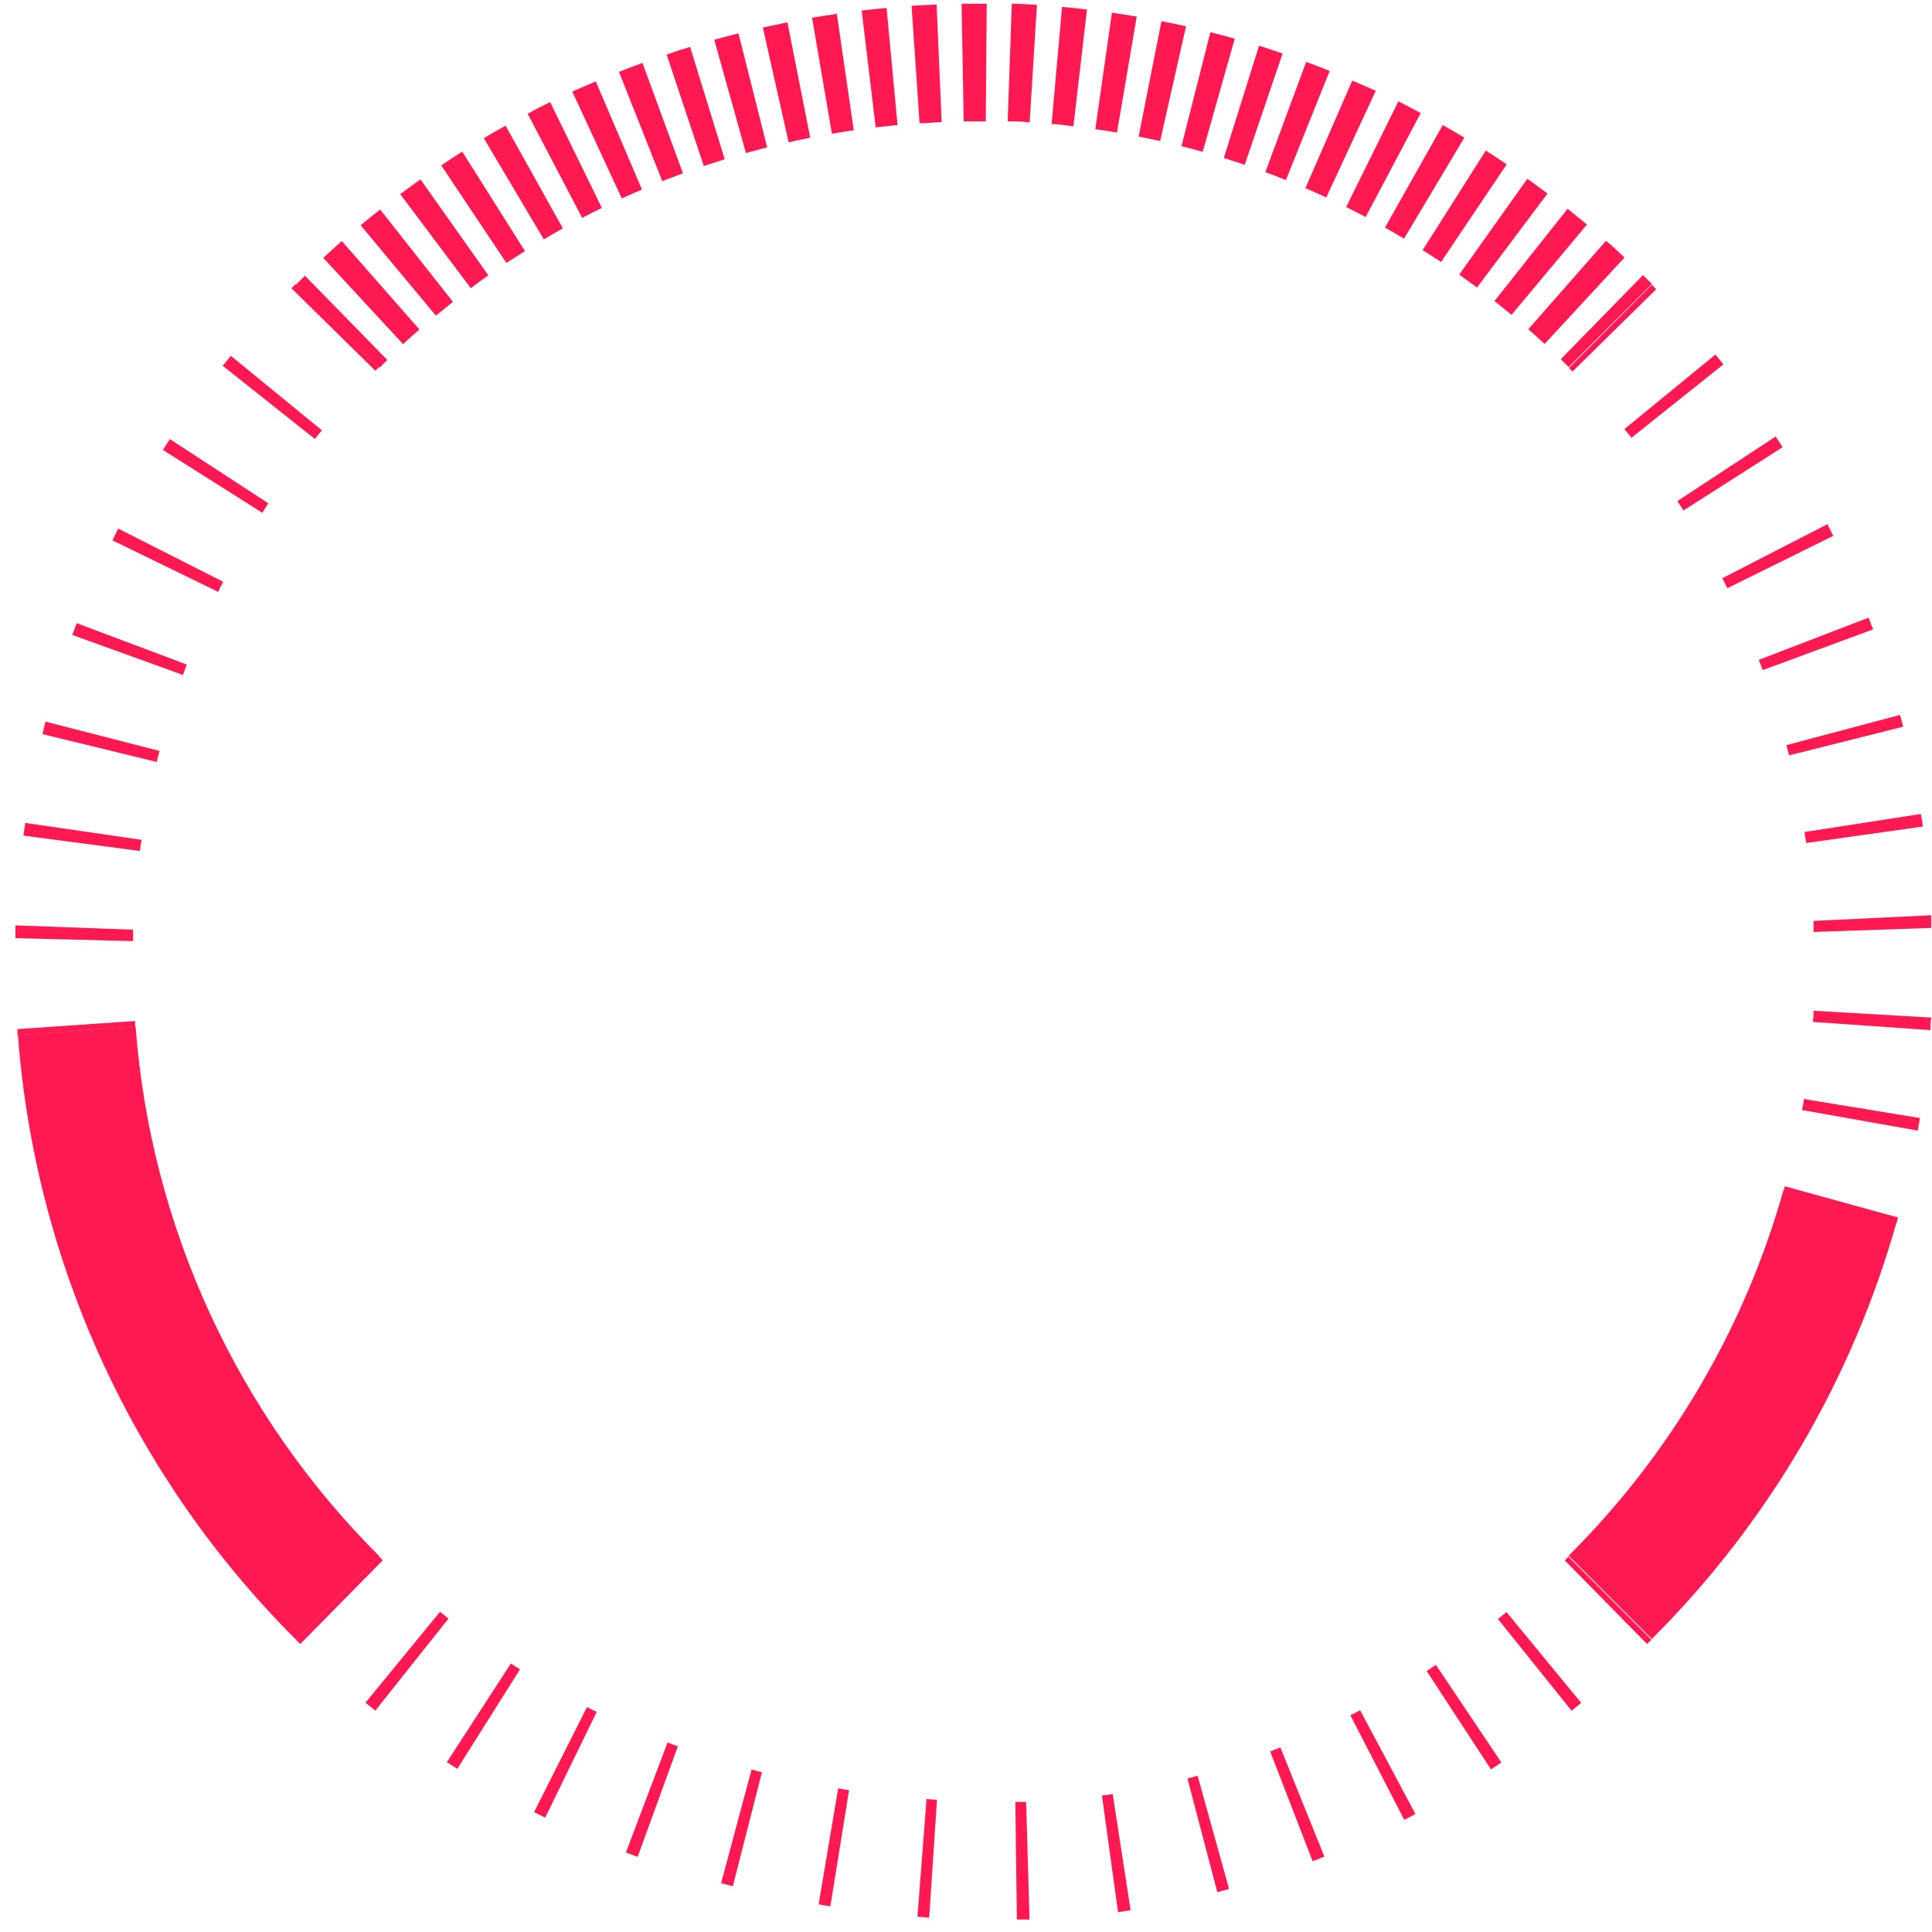 <svg width="120" height="120" viewBox="0 0 120 120" fill="none" xmlns="http://www.w3.org/2000/svg">
<path d="M8.39 63.751V63.415L1.083 63.919C1.083 64.051 1.083 64.182 1.083 64.307L8.39 63.751Z" fill="#FF1953"/>
<path d="M19.556 27.265L19.994 26.725L14.338 22.1L13.834 22.721L19.556 27.265ZM16.289 31.853C16.421 31.656 16.545 31.459 16.669 31.262L10.553 27.273L10.115 27.945L16.297 31.853H16.289ZM13.549 36.763C13.651 36.551 13.754 36.339 13.863 36.135L7.345 32.832C7.221 33.066 7.104 33.307 6.987 33.563L13.549 36.763ZM11.357 41.943C11.437 41.717 11.518 41.497 11.605 41.278L4.766 38.706C4.671 38.955 4.576 39.203 4.488 39.437L11.357 41.921V41.943ZM9.735 47.328C9.793 47.101 9.844 46.874 9.91 46.641L2.829 44.822L2.632 45.596L9.735 47.328ZM8.697 52.858C8.697 52.624 8.763 52.398 8.799 52.164L1.565 51.112L1.455 51.901L8.697 52.858ZM8.266 58.477C8.266 58.235 8.266 58.002 8.266 57.746L0.959 57.475V58.272L8.266 58.455V58.477Z" fill="#FF1953"/>
<path d="M23.304 23.042L23.538 22.801L18.379 17.629L18.102 17.906L23.304 23.02V23.042Z" fill="#FF1953"/>
<path d="M97.43 96.672L97.189 96.921L102.304 102.115L102.574 101.845L97.408 96.672H97.43Z" fill="#FF1953"/>
<path d="M27.857 100.537L27.331 100.106L22.698 105.761L23.312 106.25L27.857 100.537ZM32.3 103.686L31.73 103.321L27.755 109.45L28.405 109.867L32.3 103.686ZM37.064 106.331L36.458 106.031L33.169 112.555L33.863 112.899L37.064 106.331ZM42.099 108.464L41.463 108.23L38.876 115.061L39.607 115.332L42.106 108.464H42.099ZM47.346 110.086L46.681 109.911L44.788 116.968L45.519 117.158L47.324 110.086H47.346ZM52.738 111.189L52.059 111.08L50.846 118.283L51.576 118.408L52.738 111.189ZM58.233 111.796L57.547 111.744L56.984 119.05L57.715 119.109L58.197 111.803L58.233 111.796ZM63.736 111.92H63.064L63.159 119.226H63.948L63.736 111.92ZM69.114 111.43L68.442 111.525L69.443 118.766L70.225 118.649L69.114 111.43ZM74.412 110.29L73.754 110.466L75.61 117.531L76.341 117.326L74.383 110.283L74.412 110.29ZM79.527 108.537L78.891 108.786L81.529 115.602L82.26 115.317L79.527 108.537ZM84.481 106.228L83.875 106.543L87.222 113.038L87.916 112.672L84.481 106.228ZM89.187 103.408L88.61 103.788L92.607 109.903L93.257 109.472L89.187 103.408ZM93.572 100.128L93.038 100.559L97.613 106.258L98.212 105.768L93.572 100.128Z" fill="#FF1953"/>
<path d="M23.787 96.921L23.545 96.672L18.379 101.845L18.65 102.115L23.765 96.921H23.787Z" fill="#FF1953"/>
<path d="M23.575 96.672C14.735 87.867 9.356 76.177 8.419 63.737L1.112 64.292C2.185 78.474 8.315 91.8 18.387 101.845L23.553 96.672H23.575Z" fill="#FF1953"/>
<path d="M97.437 22.838L97.671 23.079L102.874 17.965L102.596 17.687L97.437 22.86V22.838Z" fill="#FF1953"/>
<path d="M112.037 68.259C112.037 68.486 111.964 68.719 111.92 68.946L119.118 70.225L119.25 69.443L112.037 68.259ZM112.644 62.743C112.644 62.977 112.644 63.203 112.6 63.474L119.907 63.985C119.907 63.729 119.907 63.466 119.959 63.203L112.651 62.78L112.644 62.743ZM112.644 57.198C112.644 57.424 112.644 57.658 112.644 57.885L119.951 57.636C119.951 57.373 119.951 57.11 119.951 56.847L112.644 57.198ZM112.089 51.675C112.089 51.908 112.162 52.135 112.191 52.361L119.425 51.339C119.425 51.083 119.352 50.82 119.308 50.557L112.089 51.675ZM110.949 46.254L111.124 46.918L118.212 45.136L118.015 44.405L110.949 46.283V46.254ZM109.239 40.979C109.326 41.19 109.407 41.41 109.487 41.621L116.341 39.094L116.064 38.363L109.239 40.986V40.979ZM106.973 35.916C107.083 36.12 107.185 36.325 107.288 36.536L113.864 33.285L113.506 32.555L106.973 35.916ZM104.182 31.123L104.562 31.707L110.722 27.777L110.291 27.112L104.182 31.123ZM100.894 26.651L101.332 27.192L107.046 22.633L106.55 22.02L100.894 26.651Z" fill="#FF1953"/>
<path d="M110.854 73.68C110.854 73.79 110.788 73.899 110.759 74.002L117.788 76.004L117.898 75.624L110.854 73.68Z" fill="#FF1953"/>
<path d="M110.759 73.98C108.331 82.547 103.741 90.346 97.43 96.628L102.596 101.801C109.791 94.628 115.023 85.727 117.788 75.952L110.759 73.965V73.98Z" fill="#FF1953"/>
<path d="M23.575 22.838L24.057 22.356L18.942 17.125L18.394 17.672L23.56 22.838H23.575Z" fill="#FF1953"/>
<path d="M94.924 20.449C95.267 20.748 95.603 21.055 95.939 21.362L100.901 15.999C100.521 15.649 100.17 15.269 99.746 14.962L94.924 20.449ZM92.826 18.695L93.886 19.557L98.57 13.946L97.364 12.967L92.826 18.695ZM90.634 17.059C91.007 17.322 91.365 17.592 91.738 17.862L96.122 12.018C95.706 11.711 95.289 11.404 94.865 11.104L90.634 17.059ZM88.369 15.539L89.509 16.27L93.586 10.206C93.155 9.913 92.717 9.629 92.286 9.351L88.369 15.524V15.539ZM86.023 14.136C86.418 14.355 86.812 14.582 87.207 14.823L90.956 8.547C90.51 8.284 90.064 8.021 89.611 7.766L86.023 14.136ZM83.612 12.858L84.825 13.479L88.245 7.02L86.856 6.29L83.612 12.858ZM81.135 11.711C81.551 11.886 81.968 12.076 82.377 12.266L85.453 5.639L83.992 5.004L81.069 11.711H81.135ZM78.599 10.695C79.023 10.849 79.447 11.017 79.871 11.185L82.589 4.405C82.106 4.208 81.624 4.025 81.127 3.842L78.592 10.695H78.599ZM76.012 9.811L77.313 10.235L79.666 3.324L78.204 2.834L76.012 9.811ZM73.382 9.081C73.827 9.19 74.266 9.307 74.704 9.431L76.692 2.403C76.188 2.257 75.683 2.125 75.179 2.001L73.382 9.081ZM70.722 8.482L72.059 8.759L73.667 1.636C73.155 1.519 72.651 1.409 72.139 1.314L70.722 8.482ZM68.032 8.021C68.478 8.087 68.931 8.153 69.377 8.233L70.605 1.029C70.093 0.942 69.574 0.861 69.063 0.788L68.032 8.021ZM65.314 7.707C65.767 7.707 66.22 7.795 66.673 7.846L67.514 0.591C66.995 0.525 66.483 0.474 65.965 0.43L65.314 7.736V7.707ZM62.589 7.539C63.049 7.539 63.502 7.539 63.955 7.605L64.408 0.299C63.889 0.262 63.363 0.24 62.844 0.226L62.589 7.532V7.539ZM59.856 7.539H61.229L61.288 0.233H59.724L59.856 7.539ZM57.115 7.656C57.576 7.656 58.029 7.598 58.489 7.583L58.175 0.277L56.618 0.357L57.115 7.663V7.656ZM54.39 7.912L55.749 7.766L55.069 0.496C54.55 0.54 54.039 0.598 53.52 0.657L54.39 7.912ZM51.671 8.306C52.124 8.226 52.578 8.16 53.031 8.094L51.978 0.861C51.467 0.934 50.948 1.015 50.437 1.102L51.671 8.306ZM48.982 8.839C49.428 8.737 49.881 8.642 50.327 8.555L48.909 1.387L47.382 1.709L48.982 8.839ZM46.33 9.504L47.652 9.154L45.869 2.074C45.365 2.198 44.861 2.33 44.364 2.469L46.33 9.504ZM43.714 10.315L45.014 9.892L42.866 2.914C42.369 3.06 41.872 3.221 41.405 3.389L43.714 10.315ZM41.142 11.251C41.565 11.082 41.989 10.922 42.42 10.768L39.907 3.908C39.424 4.083 38.935 4.266 38.445 4.463L41.134 11.251H41.142ZM38.62 12.325C39.037 12.134 39.454 11.952 39.877 11.777L37.006 5.055L35.544 5.683L38.62 12.325ZM36.165 13.53C36.574 13.318 36.976 13.114 37.386 12.916L34.17 6.341C33.703 6.567 33.235 6.801 32.775 7.072L36.165 13.545V13.53ZM33.776 14.867L34.959 14.18L31.401 7.802C30.948 8.058 30.495 8.313 30.049 8.584L33.776 14.867ZM31.459 16.328L32.607 15.598L28.712 9.417C28.273 9.694 27.835 9.979 27.404 10.271L31.459 16.343V16.328ZM29.223 17.914C29.589 17.636 29.954 17.366 30.334 17.103L26.118 11.141L24.854 12.054L29.238 17.899L29.223 17.914ZM27.075 19.608C27.426 19.316 27.806 19.024 28.134 18.747L23.611 13.011C23.202 13.333 22.8 13.662 22.398 13.99L27.075 19.608ZM25.036 21.377C25.372 21.062 25.709 20.763 26.052 20.463L21.229 14.969L20.075 16.014L25.036 21.377Z" fill="#FF1953"/>
<path d="M96.948 22.319L97.43 22.801L102.604 17.636L102.048 17.088L96.933 22.319H96.948Z" fill="#FF1953"/>
</svg>

